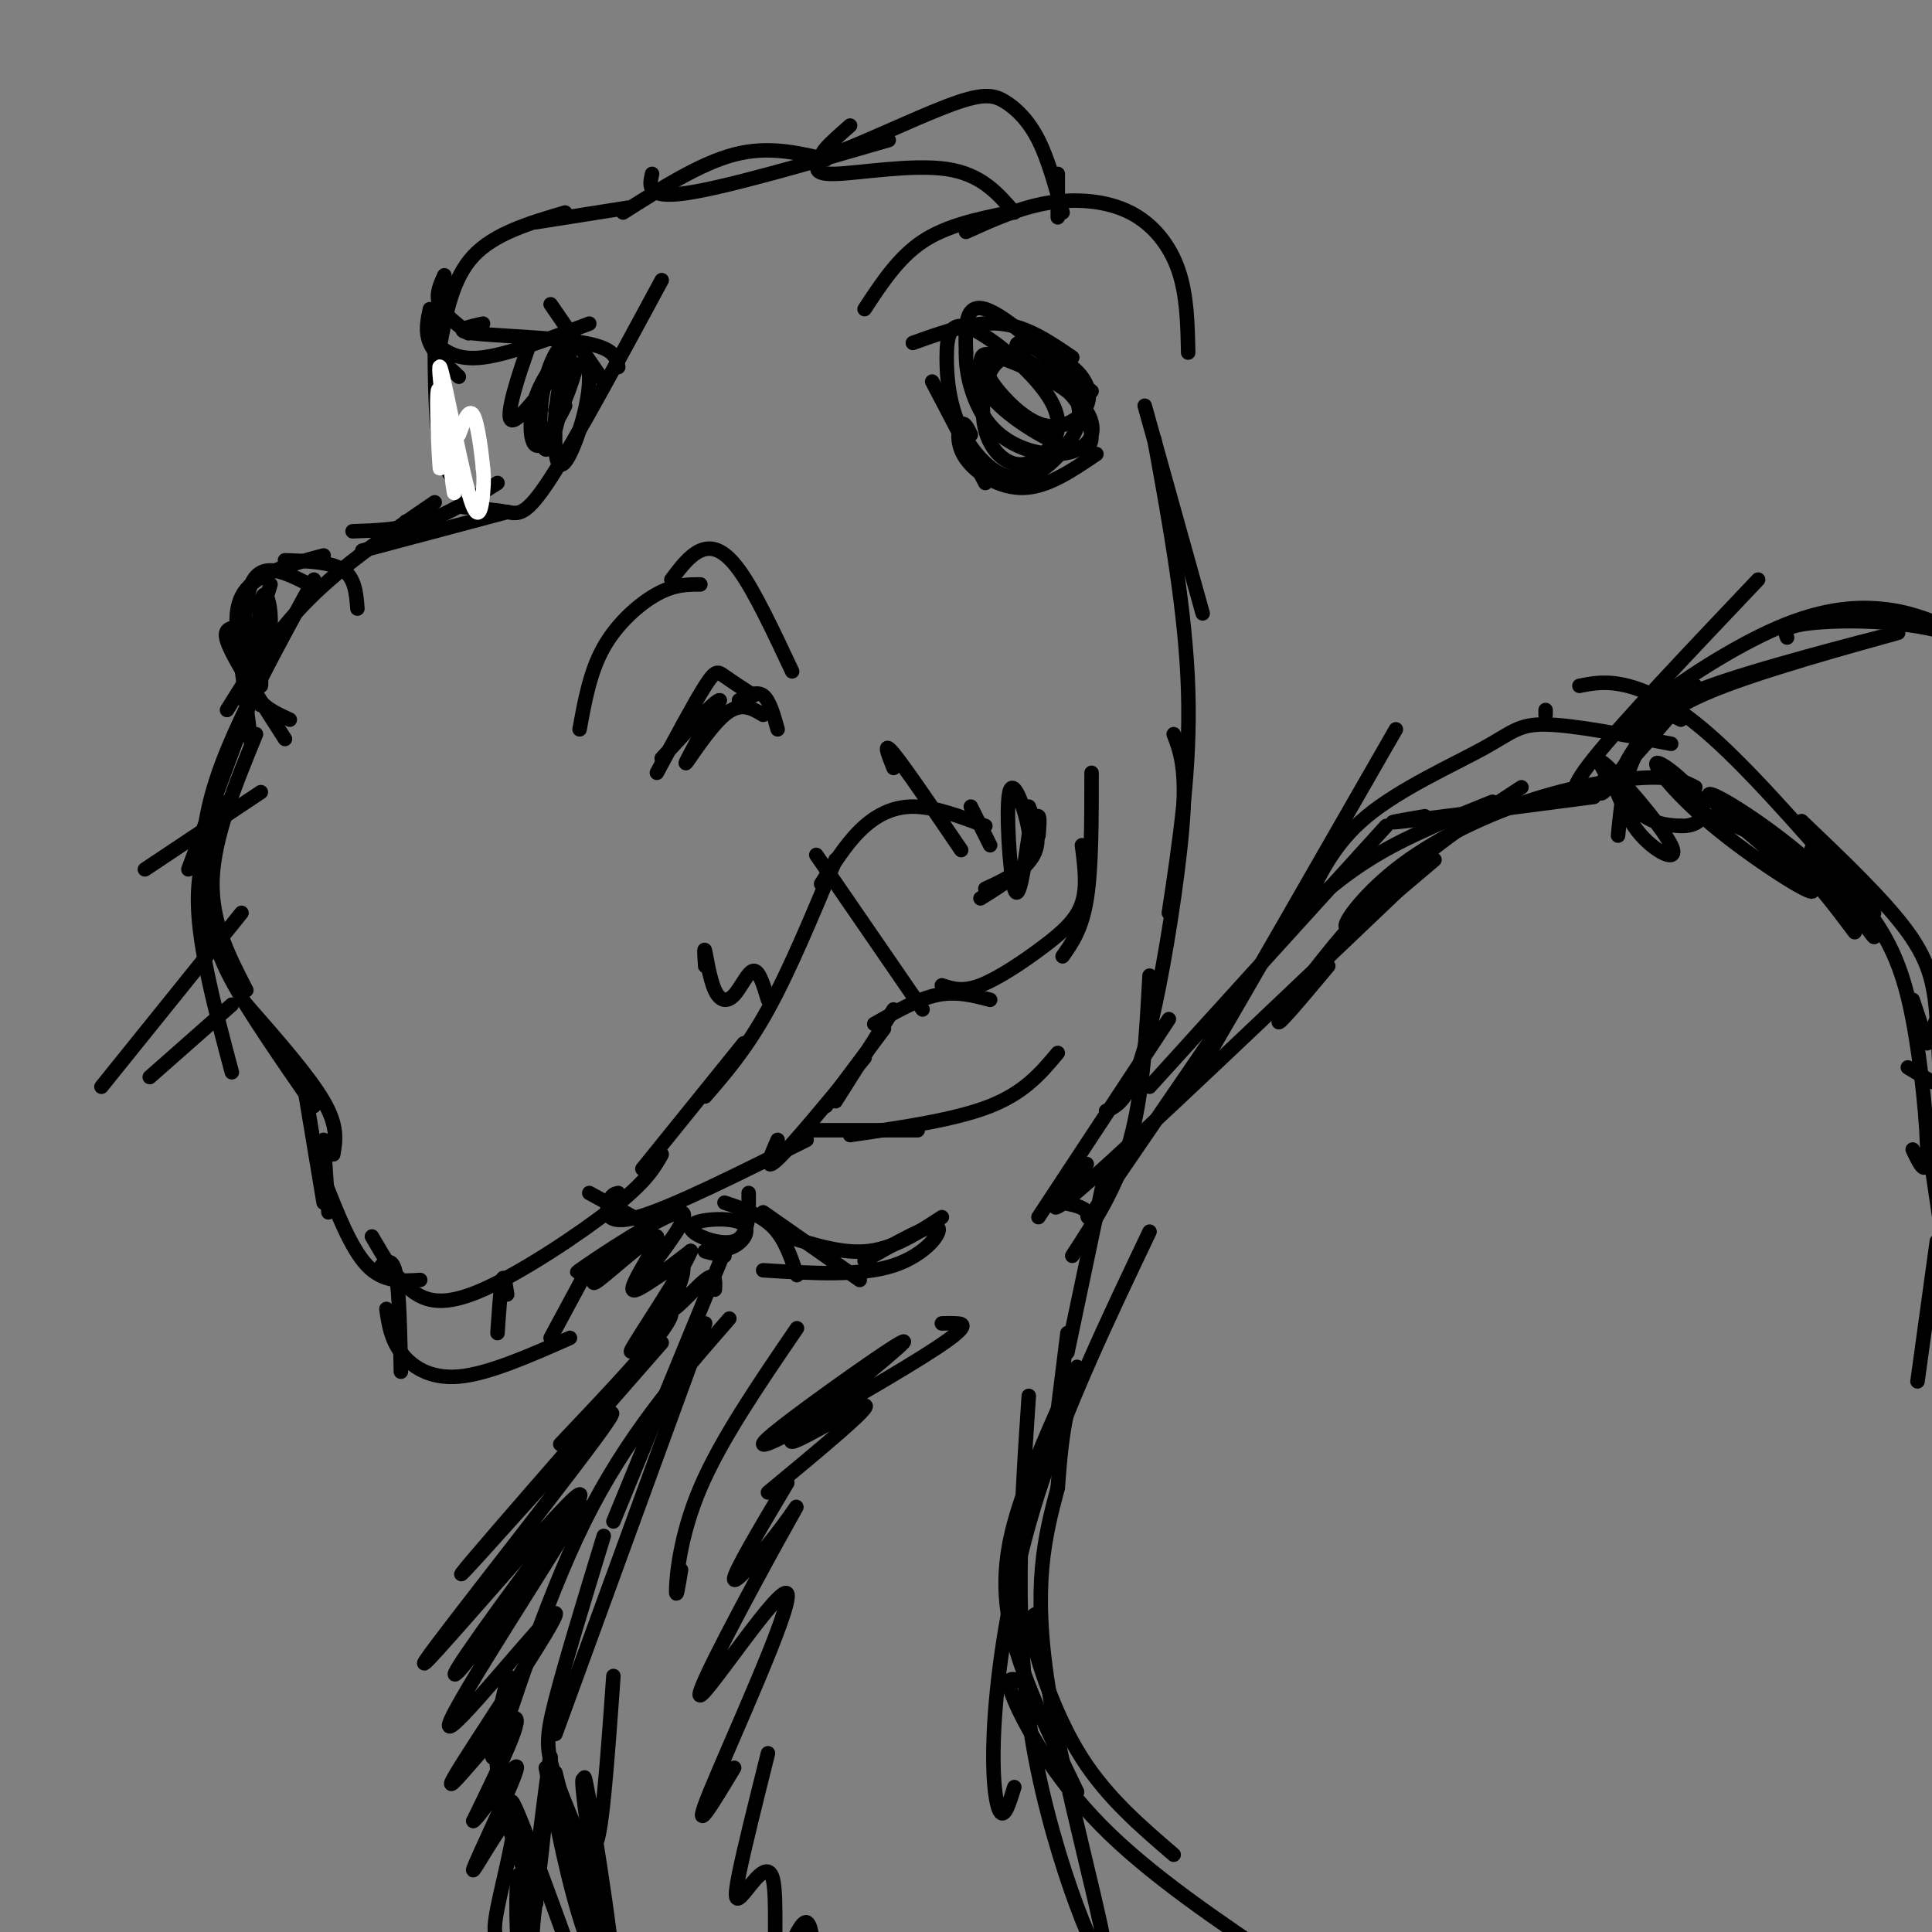 <svg viewBox='0 0 400 400' version='1.1' xmlns='http://www.w3.org/2000/svg' xmlns:xlink='http://www.w3.org/1999/xlink'><rect x="0" y="0" width="400" height="400" fill="#808080" stroke="none"/><g fill='none' stroke='rgb(0,0,0)' stroke-width='3' stroke-linecap='round' stroke-linejoin='round'><path d='M105,106c0.000,0.000 -30.000,8.000 -30,8'/><path d='M90,104c-9.417,6.417 -18.833,12.833 -26,20c-7.167,7.167 -12.083,15.083 -17,23'/><path d='M65,120c-7.533,13.778 -15.067,27.556 -19,38c-3.933,10.444 -4.267,17.556 -4,23c0.267,5.444 1.133,9.222 2,13'/><path d='M53,152c-4.333,10.583 -8.667,21.167 -9,30c-0.333,8.833 3.333,15.917 7,23'/><path d='M44,190c0.250,3.250 0.500,6.500 4,13c3.500,6.500 10.250,16.250 17,26'/><path d='M51,208c6.500,7.417 13.000,14.833 16,20c3.000,5.167 2.500,8.083 2,11'/><path d='M63,225c0.000,0.000 4.000,24.000 4,24'/><path d='M67,236c0.000,0.000 1.000,15.000 1,15'/><path d='M67,244c2.833,7.250 5.667,14.500 9,18c3.333,3.500 7.167,3.250 11,3'/><path d='M77,256c2.429,4.208 4.857,8.417 8,11c3.143,2.583 7.000,3.542 15,0c8.000,-3.542 20.143,-11.583 27,-17c6.857,-5.417 8.429,-8.208 10,-11'/><path d='M133,242c0.000,0.000 21.000,-26.000 21,-26'/><path d='M146,227c4.250,-4.917 8.500,-9.833 13,-18c4.500,-8.167 9.250,-19.583 14,-31'/><path d='M170,183c2.489,-4.000 4.978,-8.000 8,-11c3.022,-3.000 6.578,-5.000 11,-5c4.422,0.000 9.711,2.000 15,4'/><path d='M201,167c0.000,0.000 4.000,8.000 4,8'/><path d='M213,167c1.333,3.417 2.667,6.833 1,10c-1.667,3.167 -6.333,6.083 -11,9'/><path d='M204,184c2.608,-1.204 5.215,-2.408 7,-4c1.785,-1.592 2.746,-3.571 2,-8c-0.746,-4.429 -3.201,-11.308 -4,-8c-0.799,3.308 0.057,16.802 1,20c0.943,3.198 1.971,-3.901 3,-11'/><path d='M213,173c0.911,-2.778 1.689,-4.222 2,-4c0.311,0.222 0.156,2.111 0,4'/><path d='M122,247c0.000,0.000 11.000,6.000 11,6'/><path d='M128,247c-0.733,0.156 -1.467,0.311 -2,2c-0.533,1.689 -0.867,4.911 6,3c6.867,-1.911 20.933,-8.956 35,-16'/><path d='M161,236c-1.500,3.417 -3.000,6.833 0,4c3.000,-2.833 10.500,-11.917 18,-21'/><path d='M171,229c0.000,0.000 12.000,-16.000 12,-16'/><path d='M84,108c0.000,0.000 0.100,0.100 0.1,0.1'/><path d='M73,110c5.000,-0.167 10.000,-0.333 15,-2c5.000,-1.667 10.000,-4.833 15,-8'/><path d='M96,105c3.311,0.289 6.622,0.578 9,1c2.378,0.422 3.822,0.978 9,-7c5.178,-7.978 14.089,-24.489 23,-41'/><path d='M179,64c3.500,-5.333 7.000,-10.667 12,-14c5.000,-3.333 11.500,-4.667 18,-6'/><path d='M200,48c5.548,-2.506 11.095,-5.012 17,-6c5.905,-0.988 12.167,-0.458 17,2c4.833,2.458 8.238,6.845 10,12c1.762,5.155 1.881,11.077 2,17'/><path d='M189,71c6.250,-2.250 12.500,-4.500 18,-4c5.500,0.500 10.250,3.750 15,7'/><path d='M213,71c0.000,0.000 13.000,10.000 13,10'/><path d='M96,101c-2.000,-1.500 -4.000,-3.000 -5,-9c-1.000,-6.000 -1.000,-16.500 -1,-27'/><path d='M91,72c1.333,-7.167 2.667,-14.333 7,-19c4.333,-4.667 11.667,-6.833 19,-9'/><path d='M111,46c0.000,0.000 19.000,-3.000 19,-3'/><path d='M92,57c-0.917,2.000 -1.833,4.000 -1,6c0.833,2.000 3.417,4.000 6,6'/><path d='M89,64c-0.500,2.333 -1.000,4.667 0,7c1.000,2.333 3.500,4.667 6,7'/><path d='M90,71c2.333,1.833 4.667,3.667 10,3c5.333,-0.667 13.667,-3.833 22,-7'/><path d='M100,67c-3.244,0.733 -6.489,1.467 -2,2c4.489,0.533 16.711,0.867 23,2c6.289,1.133 6.644,3.067 7,5'/><path d='M114,63c0.000,0.000 11.000,16.000 11,16'/></g>
<g fill='none' stroke='rgb(255,255,255)' stroke-width='3' stroke-linecap='round' stroke-linejoin='round'><path d='M91,86c0.127,6.830 0.254,13.660 0,10c-0.254,-3.660 -0.887,-17.809 0,-15c0.887,2.809 3.296,22.576 3,21c-0.296,-1.576 -3.296,-24.495 -3,-26c0.296,-1.505 3.887,18.402 6,26c2.113,7.598 2.746,2.885 3,0c0.254,-2.885 0.127,-3.943 0,-5'/><path d='M100,97c-0.311,-3.400 -1.089,-9.400 -2,-11c-0.911,-1.600 -1.956,1.200 -3,4'/></g>
<g fill='none' stroke='rgb(0,0,0)' stroke-width='3' stroke-linecap='round' stroke-linejoin='round'><path d='M193,79c0.000,0.000 11.000,21.000 11,21'/><path d='M201,90c-0.690,-1.417 -1.381,-2.833 -2,-2c-0.619,0.833 -1.167,3.917 1,7c2.167,3.083 7.048,6.167 12,6c4.952,-0.167 9.976,-3.583 15,-7'/><path d='M217,78c-1.923,-1.726 -3.845,-3.451 -6,-4c-2.155,-0.549 -4.542,0.079 -6,3c-1.458,2.921 -1.987,8.136 -1,12c0.987,3.864 3.489,6.378 6,7c2.511,0.622 5.029,-0.647 7,-3c1.971,-2.353 3.393,-5.790 0,-11c-3.393,-5.210 -11.601,-12.192 -16,-14c-4.399,-1.808 -4.988,1.557 -5,6c-0.012,4.443 0.553,9.962 3,15c2.447,5.038 6.774,9.593 11,10c4.226,0.407 8.349,-3.334 11,-7c2.651,-3.666 3.829,-7.256 0,-13c-3.829,-5.744 -12.665,-13.641 -17,-15c-4.335,-1.359 -4.167,3.821 -4,9'/><path d='M200,73c-0.139,4.392 1.515,10.871 5,15c3.485,4.129 8.801,5.906 13,6c4.199,0.094 7.281,-1.497 8,-4c0.719,-2.503 -0.925,-5.917 -5,-9c-4.075,-3.083 -10.581,-5.833 -14,-7c-3.419,-1.167 -3.753,-0.750 -4,1c-0.247,1.750 -0.409,4.832 4,9c4.409,4.168 13.388,9.421 17,9c3.612,-0.421 1.858,-6.515 -2,-11c-3.858,-4.485 -9.819,-7.361 -13,-8c-3.181,-0.639 -3.581,0.959 -4,2c-0.419,1.041 -0.858,1.525 1,4c1.858,2.475 6.014,6.942 10,8c3.986,1.058 7.804,-1.292 9,-4c1.196,-2.708 -0.230,-5.774 -3,-8c-2.770,-2.226 -6.885,-3.613 -11,-5'/><path d='M211,71c-1.500,0.167 0.250,3.083 2,6'/><path d='M108,76c1.104,-3.244 2.209,-6.488 1,-3c-1.209,3.488 -4.730,13.707 -3,14c1.730,0.293 8.712,-9.341 10,-12c1.288,-2.659 -3.119,1.659 -5,7c-1.881,5.341 -1.237,11.707 1,10c2.237,-1.707 6.068,-11.488 7,-15c0.932,-3.512 -1.034,-0.756 -3,2'/><path d='M116,79c-0.792,3.201 -1.272,10.203 -1,14c0.272,3.797 1.295,4.388 3,1c1.705,-3.388 4.092,-10.756 4,-16c-0.092,-5.244 -2.663,-8.364 -5,-7c-2.337,1.364 -4.441,7.211 -5,13c-0.559,5.789 0.426,11.520 2,8c1.574,-3.520 3.735,-16.291 4,-19c0.265,-2.709 -1.368,4.646 -3,12'/><path d='M115,85c0.131,-0.798 1.958,-8.792 2,-9c0.042,-0.208 -1.702,7.369 -2,10c-0.298,2.631 0.851,0.315 2,-2'/><path d='M129,44c8.000,-5.083 16.000,-10.167 23,-12c7.000,-1.833 13.000,-0.417 19,1'/><path d='M170,33c-0.978,1.578 -1.956,3.156 3,3c4.956,-0.156 15.844,-2.044 23,-1c7.156,1.044 10.578,5.022 14,9'/><path d='M237,84c0.000,0.000 12.000,43.000 12,43'/><path d='M239,91c3.250,17.833 6.500,35.667 7,52c0.500,16.333 -1.750,31.167 -4,46'/><path d='M243,152c1.262,3.286 2.524,6.571 2,16c-0.524,9.429 -2.833,25.000 -5,36c-2.167,11.000 -4.190,17.429 -6,21c-1.810,3.571 -3.405,4.286 -5,5'/><path d='M238,202c-0.667,12.167 -1.333,24.333 -4,34c-2.667,9.667 -7.333,16.833 -12,24'/><path d='M229,242c0.000,0.000 -8.000,38.000 -8,38'/><path d='M221,276c0.000,0.000 -2.000,16.000 -2,16'/><path d='M150,259c0.000,0.000 -23.000,56.000 -23,56'/><path d='M146,274c0.000,0.000 -31.000,85.000 -31,85'/><path d='M125,318c-4.000,13.111 -8.000,26.222 -10,34c-2.000,7.778 -2.000,10.222 0,16c2.000,5.778 6.000,14.889 10,24'/><path d='M223,283c-4.000,8.756 -8.000,17.511 -11,26c-3.000,8.489 -5.000,16.711 -3,27c2.000,10.289 8.000,22.644 14,35'/><path d='M215,334c-1.111,0.311 -2.222,0.622 -1,6c1.222,5.378 4.778,15.822 10,24c5.222,8.178 12.111,14.089 19,20'/><path d='M211,348c-1.578,-0.556 -3.156,-1.111 -1,4c2.156,5.111 8.044,15.889 18,26c9.956,10.111 23.978,19.556 38,29'/><path d='M220,249c2.244,0.444 4.489,0.889 5,2c0.511,1.111 -0.711,2.889 4,-4c4.711,-6.889 15.356,-22.444 26,-38'/><path d='M252,214c-3.583,6.750 -7.167,13.500 -1,3c6.167,-10.500 22.083,-38.250 38,-66'/><path d='M270,188c3.012,-6.619 6.024,-13.238 13,-19c6.976,-5.762 17.917,-10.667 24,-14c6.083,-3.333 7.310,-5.095 13,-5c5.690,0.095 15.845,2.048 26,4'/><path d='M327,142c2.822,-0.556 5.644,-1.111 10,0c4.356,1.111 10.244,3.889 19,12c8.756,8.111 20.378,21.556 32,35'/><path d='M373,170c8.644,8.244 17.289,16.489 22,23c4.711,6.511 5.489,11.289 6,18c0.511,6.711 0.756,15.356 1,24'/><path d='M400,214c0.444,-1.800 0.889,-3.600 2,-4c1.111,-0.400 2.889,0.600 3,10c0.111,9.400 -1.444,27.200 -3,45'/><path d='M401,257c0.000,0.000 -4.000,29.000 -4,29'/><path d='M399,235c0.000,0.000 9.000,61.000 9,61'/><path d='M173,228c0.000,0.000 12.000,-19.000 12,-19'/><path d='M181,212c4.500,-2.583 9.000,-5.167 13,-6c4.000,-0.833 7.500,0.083 11,1'/><path d='M195,204c2.149,0.708 4.298,1.417 8,0c3.702,-1.417 8.958,-4.958 13,-8c4.042,-3.042 6.869,-5.583 8,-9c1.131,-3.417 0.565,-7.708 0,-12'/><path d='M226,160c0.000,9.833 0.000,19.667 -1,26c-1.000,6.333 -3.000,9.167 -5,12'/><path d='M167,234c0.000,0.000 23.000,0.000 23,0'/><path d='M176,235c10.917,-1.583 21.833,-3.167 29,-6c7.167,-2.833 10.583,-6.917 14,-11'/><path d='M150,249c3.750,1.250 7.500,2.500 10,5c2.500,2.500 3.750,6.250 5,10'/><path d='M158,251c0.000,0.000 20.000,14.000 20,14'/><path d='M163,256c5.833,1.833 11.667,3.667 17,3c5.333,-0.667 10.167,-3.833 15,-7'/><path d='M179,261c6.733,-3.822 13.467,-7.644 15,-7c1.533,0.644 -2.133,5.756 -9,8c-6.867,2.244 -16.933,1.622 -27,1'/><path d='M155,247c0.048,4.497 0.097,8.994 -3,10c-3.097,1.006 -9.338,-1.479 -9,-3c0.338,-1.521 7.256,-2.078 10,-1c2.744,1.078 1.316,3.790 -1,5c-2.316,1.210 -5.519,0.917 -6,1c-0.481,0.083 1.759,0.541 4,1'/><path d='M120,151c1.089,-6.000 2.178,-12.000 5,-17c2.822,-5.000 7.378,-9.000 11,-11c3.622,-2.000 6.311,-2.000 9,-2'/><path d='M139,120c1.889,-2.511 3.778,-5.022 6,-6c2.222,-0.978 4.778,-0.422 8,4c3.222,4.422 7.111,12.711 11,21'/><path d='M136,160c3.911,-7.289 7.822,-14.578 10,-18c2.178,-3.422 2.622,-2.978 4,-2c1.378,0.978 3.689,2.489 6,4'/><path d='M153,145c1.833,-1.000 3.667,-2.000 5,-1c1.333,1.000 2.167,4.000 3,7'/><path d='M158,148c-2.333,-1.400 -4.667,-2.800 -8,0c-3.333,2.800 -7.667,9.800 -8,10c-0.333,0.200 3.333,-6.400 7,-13'/><path d='M149,145c-0.833,-0.167 -6.417,5.917 -12,12'/><path d='M74,126c-0.250,-3.167 -0.500,-6.333 -3,-8c-2.500,-1.667 -7.250,-1.833 -12,-2'/><path d='M67,115c-6.556,1.756 -13.111,3.511 -16,7c-2.889,3.489 -2.111,8.711 -1,13c1.111,4.289 2.556,7.644 4,11'/><path d='M53,129c-1.867,0.267 -3.733,0.533 -5,1c-1.267,0.467 -1.933,1.133 0,5c1.933,3.867 6.467,10.933 11,18'/><path d='M60,149c-3.667,-1.667 -7.333,-3.333 -8,-8c-0.667,-4.667 1.667,-12.333 4,-20'/><path d='M64,121c-4.934,-2.512 -9.868,-5.025 -12,0c-2.132,5.025 -1.461,17.587 0,20c1.461,2.413 3.713,-5.322 4,-11c0.287,-5.678 -1.390,-9.298 -2,-5c-0.610,4.298 -0.153,16.513 0,17c0.153,0.487 0.003,-10.753 0,-12c-0.003,-1.247 0.142,7.501 0,10c-0.142,2.499 -0.571,-1.250 -1,-5'/><path d='M53,135c-0.167,-1.000 -0.083,-1.000 0,-1'/><path d='M50,138c0.000,0.000 2.000,16.000 2,16'/><path d='M135,36c-0.583,2.583 -1.167,5.167 7,4c8.167,-1.167 25.083,-6.083 42,-11'/><path d='M176,26c-4.093,3.598 -8.185,7.196 -4,6c4.185,-1.196 16.648,-7.187 24,-10c7.352,-2.813 9.595,-2.450 12,-1c2.405,1.450 4.973,3.986 7,8c2.027,4.014 3.514,9.507 5,15'/><path d='M219,36c0.000,0.000 0.000,9.000 0,9'/><path d='M79,262c1.167,-0.833 2.333,-1.667 3,2c0.667,3.667 0.833,11.833 1,20'/><path d='M80,271c0.444,3.067 0.889,6.133 3,9c2.111,2.867 5.889,5.533 12,5c6.111,-0.533 14.556,-4.267 23,-8'/><path d='M114,277c0.000,0.000 7.000,-13.000 7,-13'/><path d='M105,268c-0.333,-2.167 -0.667,-4.333 -1,-3c-0.333,1.333 -0.667,6.167 -1,11'/><path d='M238,255c-8.690,18.244 -17.381,36.488 -23,54c-5.619,17.512 -8.167,34.292 -9,46c-0.833,11.708 0.048,18.345 1,20c0.952,1.655 1.976,-1.673 3,-5'/><path d='M213,289c-1.643,24.423 -3.286,48.845 1,73c4.286,24.155 14.500,48.042 15,44c0.500,-4.042 -8.714,-36.012 -12,-57c-3.286,-20.988 -0.643,-30.994 2,-41'/><path d='M219,308c0.667,-9.500 1.333,-12.750 2,-16'/><path d='M151,273c-10.626,12.176 -21.253,24.353 -30,42c-8.747,17.647 -15.615,40.765 -18,47c-2.385,6.235 -0.289,-4.411 1,-10c1.289,-5.589 1.770,-6.120 1,-3c-0.770,3.120 -2.791,9.891 -2,18c0.791,8.109 4.396,17.554 8,27'/><path d='M111,394c-0.622,-2.467 -6.178,-22.133 -5,-21c1.178,1.133 9.089,23.067 17,45'/><path d='M113,366c2.333,12.089 4.667,24.178 8,34c3.333,9.822 7.667,17.378 8,15c0.333,-2.378 -3.333,-14.689 -7,-27'/><path d='M115,367c5.946,23.919 11.892,47.838 12,42c0.108,-5.838 -5.623,-41.432 -6,-41c-0.377,0.432 4.600,36.889 5,39c0.400,2.111 -3.777,-30.124 -5,-37c-1.223,-6.876 0.508,11.607 2,12c1.492,0.393 2.746,-17.303 4,-35'/><path d='M141,325c-0.533,3.289 -1.067,6.578 -1,4c0.067,-2.578 0.733,-11.022 5,-21c4.267,-9.978 12.133,-21.489 20,-33'/><path d='M225,241c-5.667,7.000 -11.333,14.000 0,4c11.333,-10.000 39.667,-37.000 68,-64'/><path d='M275,200c-5.778,6.911 -11.556,13.822 -10,11c1.556,-2.822 10.444,-15.378 20,-25c9.556,-9.622 19.778,-16.311 30,-23'/><path d='M297,178c-8.105,6.895 -16.211,13.789 -18,14c-1.789,0.211 2.737,-6.263 10,-12c7.263,-5.737 17.263,-10.737 27,-14c9.737,-3.263 19.211,-4.789 25,-5c5.789,-0.211 7.895,0.895 10,2'/><path d='M354,169c5.500,2.000 11.000,4.000 16,8c5.000,4.000 9.500,10.000 14,16'/><path d='M396,207c0.000,0.000 3.000,9.000 3,9'/><path d='M400,224c0.000,0.000 -5.000,-3.000 -5,-3'/><path d='M320,147c0.000,0.000 0.000,1.000 0,1'/><path d='M328,165c-2.000,-0.250 -4.000,-0.500 2,-8c6.000,-7.500 20.000,-22.250 34,-37'/><path d='M344,147c-1.813,2.344 -3.627,4.689 -5,5c-1.373,0.311 -2.306,-1.411 3,-6c5.306,-4.589 16.852,-12.043 26,-16c9.148,-3.957 15.900,-4.416 21,-4c5.100,0.416 8.550,1.708 12,3'/><path d='M370,132c-0.489,-1.178 -0.978,-2.356 5,-3c5.978,-0.644 18.422,-0.756 28,2c9.578,2.756 16.289,8.378 23,14'/><path d='M351,142c-6.247,7.351 -12.493,14.703 -14,16c-1.507,1.297 1.726,-3.459 4,-7c2.274,-3.541 3.589,-5.867 16,-10c12.411,-4.133 35.918,-10.074 36,-10c0.082,0.074 -23.262,6.164 -36,11c-12.738,4.836 -14.869,8.418 -17,12'/><path d='M340,154c-3.667,5.167 -4.333,12.083 -5,19'/><path d='M348,149c-1.398,-0.790 -2.796,-1.579 -6,2c-3.204,3.579 -8.215,11.528 -10,13c-1.785,1.472 -0.344,-3.532 1,-3c1.344,0.532 2.589,6.601 6,11c3.411,4.399 8.986,7.128 7,3c-1.986,-4.128 -11.535,-15.111 -14,-17c-2.465,-1.889 2.153,5.318 6,9c3.847,3.682 6.924,3.841 10,4'/><path d='M348,171c3.098,0.123 5.844,-1.571 4,-5c-1.844,-3.429 -8.279,-8.594 -9,-8c-0.721,0.594 4.273,6.945 13,14c8.727,7.055 21.186,14.813 19,12c-2.186,-2.813 -19.019,-16.197 -21,-19c-1.981,-2.803 10.890,4.976 20,13c9.110,8.024 14.460,16.293 14,16c-0.460,-0.293 -6.730,-9.146 -13,-18'/><path d='M375,176c0.219,-0.724 7.265,6.466 12,13c4.735,6.534 7.159,12.413 9,22c1.841,9.587 3.097,22.882 3,28c-0.097,5.118 -1.549,2.059 -3,-1'/><path d='M330,165c-16.583,2.167 -33.167,4.333 -39,5c-5.833,0.667 -0.917,-0.167 4,-1'/><path d='M309,166c-8.500,3.417 -17.000,6.833 -24,11c-7.000,4.167 -12.500,9.083 -18,14'/><path d='M287,171c0.000,0.000 -49.000,54.000 -49,54'/><path d='M242,211c0.000,0.000 -27.000,41.000 -27,41'/><path d='M148,267c0.108,-1.868 0.215,-3.736 -2,-2c-2.215,1.736 -6.753,7.077 -7,6c-0.247,-1.077 3.796,-8.573 2,-9c-1.796,-0.427 -9.430,6.216 -10,5c-0.570,-1.216 5.923,-10.289 5,-11c-0.923,-0.711 -9.264,6.940 -12,9c-2.736,2.060 0.132,-1.470 3,-5'/><path d='M127,260c2.134,-2.077 5.970,-4.769 3,-3c-2.970,1.769 -12.744,8.000 -10,6c2.744,-2.000 18.008,-12.231 21,-12c2.992,0.231 -6.288,10.923 -8,14c-1.712,3.077 4.144,-1.462 10,-6'/><path d='M143,259c-1.486,3.959 -10.203,16.855 -12,20c-1.797,3.145 3.324,-3.461 6,-6c2.676,-2.539 2.907,-1.011 -1,4c-3.907,5.011 -11.954,13.506 -20,22'/><path d='M137,278c-13.006,14.867 -26.011,29.734 -34,39c-7.989,9.266 -10.961,12.930 -2,3c8.961,-9.930 29.856,-33.456 25,-26c-4.856,7.456 -35.461,45.892 -38,50c-2.539,4.108 22.989,-26.112 30,-33c7.011,-6.888 -4.494,9.556 -16,26'/><path d='M102,337c-5.567,7.852 -11.485,14.482 -5,5c6.485,-9.482 25.373,-35.076 23,-30c-2.373,5.076 -26.006,40.821 -27,45c-0.994,4.179 20.651,-23.210 22,-23c1.349,0.210 -17.598,28.018 -21,34c-3.402,5.982 8.742,-9.862 12,-12c3.258,-2.138 -2.371,9.431 -8,21'/><path d='M98,377c1.490,-0.772 9.216,-13.202 9,-11c-0.216,2.202 -8.376,19.037 -9,21c-0.624,1.963 6.286,-10.945 8,-11c1.714,-0.055 -1.767,12.742 -3,19c-1.233,6.258 -0.217,5.976 1,7c1.217,1.024 2.635,3.353 4,-1c1.365,-4.353 2.676,-15.386 3,-16c0.324,-0.614 -0.338,9.193 -1,19'/><path d='M110,404c-0.167,3.167 -0.083,1.583 0,0'/><path d='M109,394c-0.888,-4.483 -1.777,-8.967 -2,-3c-0.223,5.967 0.219,22.383 2,15c1.781,-7.383 4.903,-38.565 5,-42c0.097,-3.435 -2.829,20.876 -4,30c-1.171,9.124 -0.585,3.062 0,-3'/><path d='M195,274c0.828,-0.033 1.656,-0.067 3,0c1.344,0.067 3.202,0.234 -4,5c-7.202,4.766 -23.466,14.130 -31,18c-7.534,3.870 -6.339,2.247 2,-4c8.339,-6.247 23.823,-17.118 22,-15c-1.823,2.118 -20.952,17.224 -23,20c-2.048,2.776 12.986,-6.778 15,-7c2.014,-0.222 -8.993,8.889 -20,18'/><path d='M163,307c-5.633,9.460 -11.266,18.920 -11,20c0.266,1.080 6.431,-6.219 10,-11c3.569,-4.781 4.542,-7.044 -1,3c-5.542,10.044 -17.599,32.393 -16,32c1.599,-0.393 16.854,-23.529 18,-21c1.146,2.529 -11.815,30.723 -16,41c-4.185,10.277 0.408,2.639 5,-5'/><path d='M159,363c-2.463,9.847 -4.926,19.693 -6,25c-1.074,5.307 -0.757,6.074 1,4c1.757,-2.074 4.956,-6.989 6,-3c1.044,3.989 -0.065,16.882 1,18c1.065,1.118 4.304,-9.538 6,-9c1.696,0.538 1.848,12.269 2,24'/><path d='M52,145c0.000,0.000 -13.000,35.000 -13,35'/><path d='M47,166c-3.083,5.833 -6.167,11.667 -6,21c0.167,9.333 3.583,22.167 7,35'/><path d='M50,189c0.000,0.000 -29.000,36.000 -29,36'/><path d='M54,164c0.000,0.000 -24.000,16.000 -24,16'/><path d='M48,208c0.000,0.000 -17.000,15.000 -17,15'/><path d='M146,200c-0.132,-2.094 -0.265,-4.188 0,-3c0.265,1.188 0.927,5.659 2,8c1.073,2.341 2.558,2.553 4,1c1.442,-1.553 2.841,-4.872 4,-5c1.159,-0.128 2.080,2.936 3,6'/><path d='M169,177c0.000,0.000 22.000,32.000 22,32'/><path d='M185,159c-1.167,-2.917 -2.333,-5.833 0,-3c2.333,2.833 8.167,11.417 14,20'/></g>
</svg>